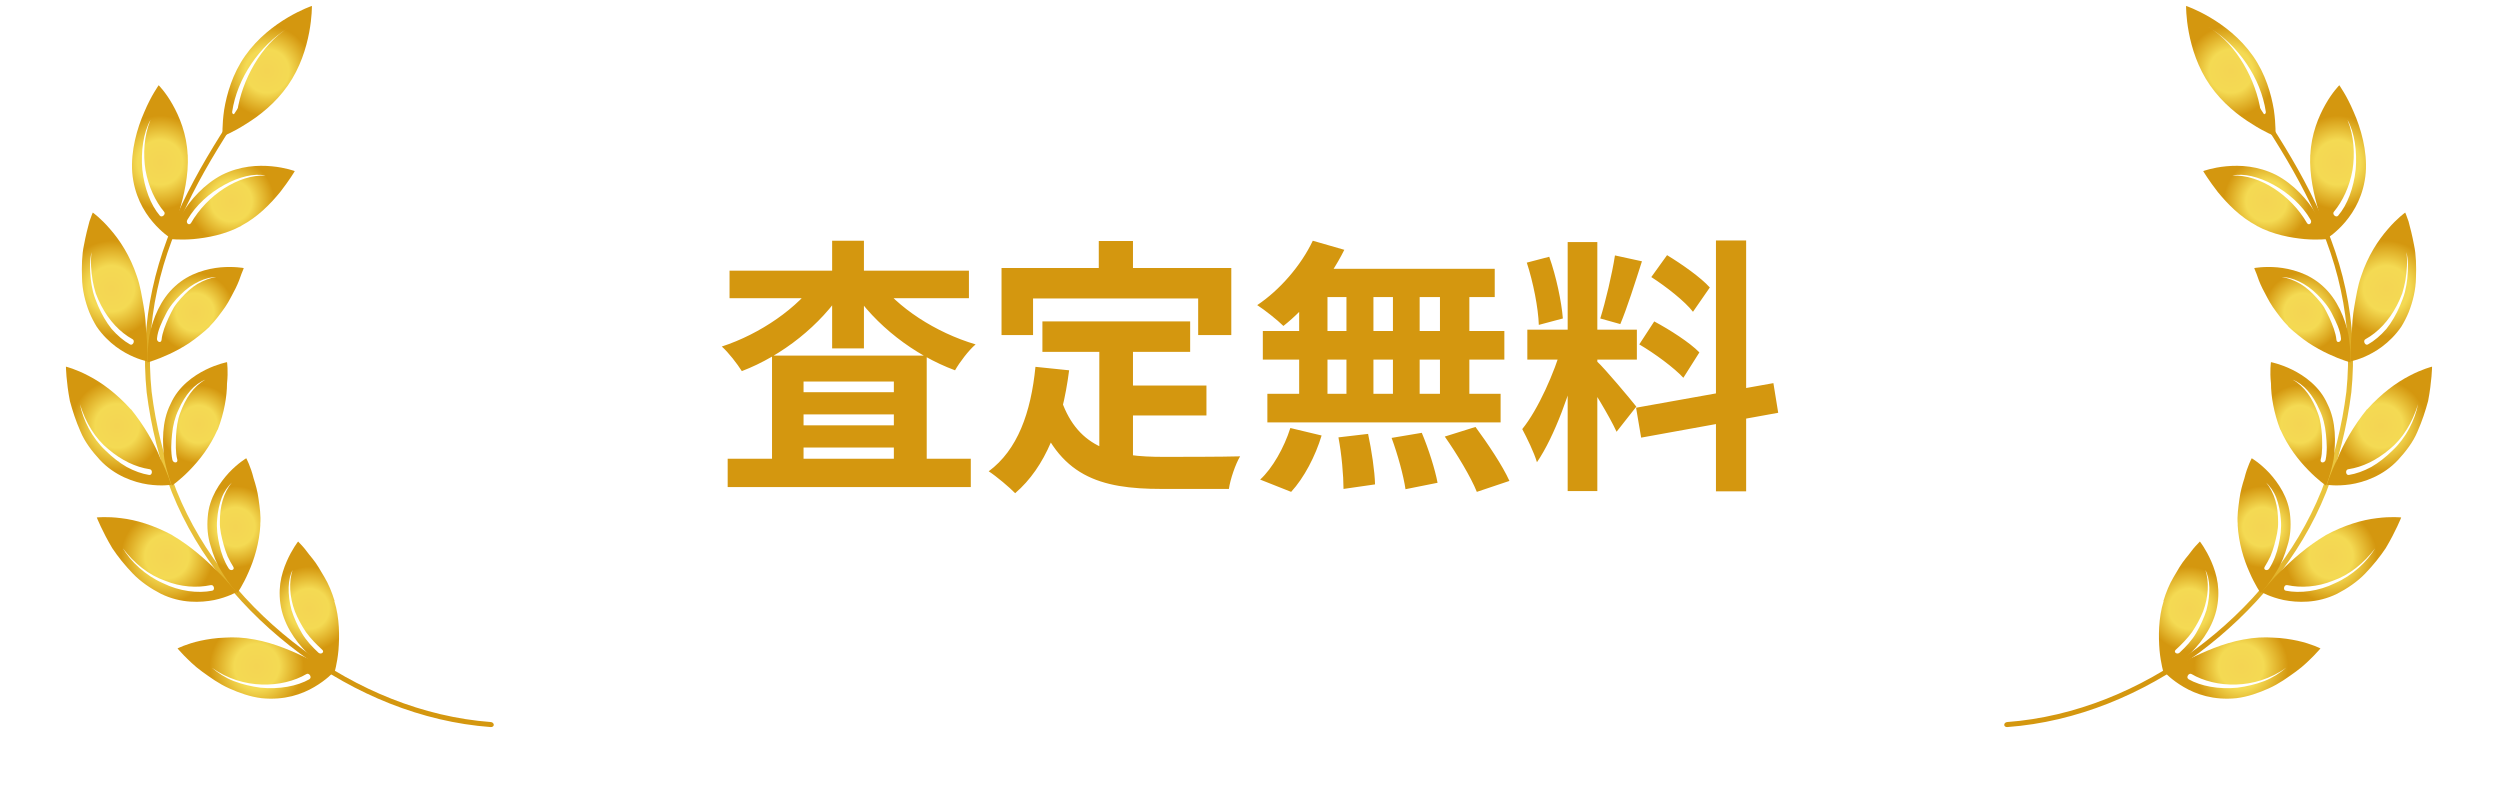 <svg width="262" height="84" viewBox="0 0 262 84" fill="none" xmlns="http://www.w3.org/2000/svg">
<path d="M51.75 75.972C51.738 76.114 51.591 76.216 51.419 76.196C44.16 75.662 37.21 72.746 31.385 68.454C25.584 64.142 20.738 58.379 18.026 51.628C16.69 48.249 15.826 44.713 15.371 41.118C15.009 37.503 15.199 33.842 15.975 30.294C17.502 23.148 21.287 16.785 25.281 10.813C25.376 10.666 25.548 10.616 25.665 10.703C25.779 10.777 25.805 10.968 25.707 11.101C21.71 17.06 17.971 23.371 16.475 30.398C15.714 33.887 15.526 37.492 15.889 41.05C16.333 44.591 17.192 48.1 18.503 51.429C21.178 58.075 25.954 63.769 31.687 68.025C37.431 72.264 44.316 75.138 51.447 75.671C51.62 75.69 51.745 75.818 51.747 75.958L51.75 75.972Z" fill="url(#paint0_radial_97_572)"/>
<path d="M30.165 8.961C28.863 10.824 27.177 12.136 25.773 12.996C24.416 13.874 23.325 14.289 23.325 14.289C23.325 14.289 23.252 13.153 23.491 11.502C23.762 9.873 24.361 7.738 25.687 5.856C28.337 2.078 32.687 0.62 32.687 0.62C32.687 0.62 32.77 5.235 30.165 8.961ZM24.864 11.688C25.346 8.413 27.375 4.683 30.189 2.934C30.251 2.893 30.315 2.865 30.35 2.83C30.425 2.786 30.425 2.786 30.35 2.83C30.35 2.83 30.264 2.89 30.189 2.934C27.188 4.793 24.854 8.209 24.333 11.702C24.273 12.08 24.817 12.062 24.877 11.685L24.864 11.688Z" fill="url(#paint1_radial_97_572)"/>
<path d="M25.291 23.668C23.578 24.593 21.684 24.926 20.28 25.056C18.846 25.178 17.821 25.045 17.821 25.045C17.821 25.045 17.915 24.759 18.119 24.266C18.312 23.79 18.603 23.11 19.071 22.407C19.942 20.959 21.401 19.301 23.258 18.331C25.161 17.379 27.037 17.289 28.498 17.428C29.946 17.569 30.892 17.93 30.892 17.93C30.892 17.93 30.75 18.184 30.483 18.578C30.205 18.988 29.829 19.531 29.355 20.137C28.362 21.345 27.03 22.737 25.288 23.655L25.291 23.668ZM27.82 18.4C25.517 17.865 21.401 19.961 19.639 23.031C19.441 23.353 19.808 23.696 20.02 23.371C21.692 20.475 24.959 18.278 27.82 18.4Z" fill="url(#paint2_radial_97_572)"/>
<path d="M19.675 16.201C19.788 18.381 19.259 20.515 18.794 22.157C18.518 22.974 18.3 23.666 18.136 24.15C17.959 24.637 17.839 24.929 17.839 24.929C17.839 24.929 16.965 24.385 16.012 23.268C15.04 22.127 14.057 20.413 13.86 18.097C13.682 15.805 14.38 13.411 15.13 11.721C15.493 10.858 15.875 10.145 16.155 9.679C16.446 9.196 16.628 8.932 16.628 8.932C16.628 8.932 17.359 9.661 18.079 10.94C18.798 12.205 19.568 14.048 19.662 16.204L19.675 16.201ZM15.773 12.567C15.008 13.923 14.757 15.913 14.912 17.761C15.123 19.681 15.767 21.453 16.755 22.605C16.976 22.852 17.41 22.451 17.203 22.201C16.279 21.092 15.561 19.56 15.252 17.843C14.981 16.174 15.079 14.258 15.773 12.567Z" fill="url(#paint3_radial_97_572)"/>
<path d="M21.976 34.226C21.638 34.55 21.281 34.851 20.921 35.138C20.574 35.422 20.222 35.68 19.867 35.924C19.154 36.398 18.423 36.792 17.759 37.102C16.444 37.718 15.449 37.986 15.449 37.986C15.449 37.986 15.426 37.682 15.455 37.156C15.483 36.631 15.539 35.903 15.672 35.075C16.021 33.414 16.82 31.364 18.365 29.983C19.881 28.594 21.766 28.151 23.113 28.019C24.534 27.899 25.543 28.092 25.543 28.092C25.543 28.092 25.468 28.332 25.298 28.72C25.17 29.112 24.975 29.645 24.68 30.24C24.346 30.845 24.052 31.511 23.592 32.184C23.104 32.863 22.62 33.556 21.96 34.215L21.976 34.226ZM22.765 29.019C21.585 29.017 20.099 29.684 18.934 30.872C18.329 31.464 17.735 32.166 17.357 32.962C16.962 33.748 16.539 34.596 16.455 35.456C16.395 35.834 16.882 36.011 16.928 35.636C17.01 34.832 17.345 34.031 17.678 33.287C17.851 32.913 18.041 32.55 18.233 32.2C18.455 31.858 18.723 31.535 18.984 31.241C19.518 30.65 20.069 30.14 20.703 29.753C21.366 29.373 22.041 29.117 22.748 29.009L22.765 29.019Z" fill="url(#paint4_radial_97_572)"/>
<path d="M14.338 28.93C14.72 30 14.862 31.064 15.052 32.091C15.242 33.117 15.28 34.091 15.334 34.936C15.513 36.639 15.423 37.865 15.423 37.865C15.423 37.865 14.416 37.686 13.142 36.974C12.505 36.618 11.796 36.123 11.115 35.426C10.774 35.077 10.438 34.685 10.131 34.231C9.854 33.785 9.592 33.279 9.361 32.725C8.912 31.599 8.617 30.342 8.596 29.125C8.55 27.914 8.583 26.686 8.795 25.701C8.985 24.678 9.208 23.816 9.373 23.206C9.571 22.616 9.723 22.275 9.723 22.275C9.723 22.275 10.565 22.868 11.537 24.009C12.556 25.168 13.636 26.819 14.338 28.93ZM9.614 26.383C9.381 27.204 9.409 28.195 9.502 29.158C9.548 29.639 9.637 30.125 9.753 30.606C9.886 31.097 10.069 31.564 10.266 32.027C10.657 32.941 11.143 33.778 11.698 34.474C12.31 35.172 12.96 35.721 13.63 36.098C13.917 36.262 14.193 35.712 13.893 35.551C12.572 34.821 11.429 33.605 10.6 32.012C10.387 31.608 10.199 31.185 10.035 30.743C9.901 30.308 9.79 29.854 9.704 29.381C9.56 28.443 9.454 27.413 9.606 26.413L9.614 26.383Z" fill="url(#paint5_radial_97_572)"/>
<path d="M22.799 45.028C22.002 46.825 20.919 48.206 19.882 49.269C18.869 50.312 18.012 50.902 18.012 50.902C18.012 50.902 17.543 49.752 17.218 48.095C17.015 46.411 16.927 44.212 17.876 42.34C18.699 40.467 20.318 39.365 21.549 38.752C22.807 38.134 23.793 37.953 23.793 37.953C23.793 37.953 23.933 38.877 23.79 40.185C23.79 41.504 23.502 43.25 22.815 45.038L22.799 45.028ZM21.542 39.778C20.387 40.221 19.397 41.371 18.707 42.95C18.326 43.732 18.119 44.605 18.03 45.508C17.938 46.398 17.885 47.335 18.065 48.181C18.145 48.557 18.665 48.559 18.585 48.183C18.376 47.399 18.427 46.518 18.447 45.686C18.507 44.845 18.589 44.042 18.889 43.276C19.45 41.753 20.25 40.502 21.529 39.781L21.542 39.778Z" fill="url(#paint6_radial_97_572)"/>
<path d="M13.725 42.885C15.097 44.587 16.208 46.512 16.825 48.094C17.6 49.627 17.935 50.805 17.935 50.805C17.935 50.805 16.933 50.976 15.484 50.765C14.062 50.548 12.04 49.883 10.458 48.184C9.672 47.326 8.901 46.339 8.443 45.243C7.959 44.153 7.592 43.024 7.325 42.028C6.928 39.965 6.91 38.425 6.91 38.425C6.91 38.425 7.93 38.671 9.275 39.382C10.646 40.087 12.208 41.229 13.714 42.902L13.725 42.885ZM8.373 42.339C8.703 44.023 9.633 45.889 11.068 47.226C11.761 47.907 12.503 48.493 13.27 48.933C14.064 49.368 14.884 49.657 15.639 49.777C15.971 49.819 16.026 49.218 15.694 49.176C14.186 48.949 12.728 48.234 11.376 47.09C9.987 45.968 8.973 44.303 8.376 42.352L8.373 42.339Z" fill="url(#paint7_radial_97_572)"/>
<path d="M27.286 54.98C27.185 56.882 26.646 58.639 26.035 59.99C25.461 61.319 24.879 62.145 24.879 62.145C24.879 62.145 24.653 61.94 24.328 61.532C24.016 61.121 23.594 60.523 23.157 59.788C22.698 59.085 22.348 58.163 22.076 57.211C21.762 56.267 21.68 55.217 21.77 54.188C21.912 52.15 23.062 50.558 23.984 49.548C24.946 48.529 25.807 48.024 25.807 48.024C25.807 48.024 26.264 48.853 26.579 50.133C26.783 50.764 26.994 51.491 27.101 52.325C27.208 53.158 27.361 54.01 27.273 54.983L27.286 54.98ZM24.346 50.524C23.912 50.925 23.498 51.49 23.235 52.164C22.984 52.835 22.813 53.615 22.756 54.469C22.675 55.343 22.791 56.216 22.992 57.1C23.181 57.986 23.503 58.844 23.967 59.574C24.162 59.897 24.645 59.724 24.45 59.401C24.236 59.053 24.032 58.69 23.852 58.307C23.686 57.921 23.558 57.513 23.445 57.116C23.23 56.305 23.022 55.522 23.044 54.703C23.038 53.09 23.403 51.637 24.343 50.511L24.346 50.524Z" fill="url(#paint8_radial_97_572)"/>
<path d="M18.063 56.098C19.956 57.212 21.603 58.686 22.8 59.892C23.418 60.49 23.899 61.034 24.235 61.425C24.571 61.817 24.789 62.052 24.789 62.052C24.789 62.052 23.877 62.582 22.453 62.885C21.051 63.155 18.984 63.271 16.853 62.223C15.812 61.686 14.748 60.972 13.919 60.109C13.09 59.247 12.346 58.324 11.768 57.45C10.699 55.656 10.143 54.23 10.143 54.23C10.143 54.23 11.184 54.108 12.699 54.305C14.239 54.483 16.095 55.029 18.077 56.095L18.063 56.098ZM12.839 57.405C13.716 58.889 15.254 60.316 17.065 61.111C18.807 61.976 20.765 62.205 22.245 61.904C22.567 61.836 22.428 61.248 22.093 61.319C20.642 61.628 18.936 61.527 17.307 60.863C15.609 60.269 14.06 59.054 12.842 57.419L12.839 57.405Z" fill="url(#paint9_radial_97_572)"/>
<path d="M35.038 62.989C35.604 64.792 35.581 66.734 35.472 68.133C35.341 69.564 35.032 70.556 35.032 70.556C35.032 70.556 34.764 70.417 34.325 70.131C33.874 69.862 33.279 69.441 32.664 68.856C31.387 67.738 30.023 66.007 29.525 63.993C29.281 62.978 29.259 62.014 29.372 61.162C29.493 60.28 29.761 59.493 30.044 58.843C30.61 57.544 31.242 56.75 31.242 56.75C31.242 56.75 31.419 56.923 31.694 57.23C31.983 57.533 32.296 58.014 32.744 58.536C33.179 59.062 33.58 59.762 34.001 60.487C34.435 61.209 34.788 62.074 35.065 62.984L35.038 62.989ZM30.695 59.66C30.145 60.703 30.11 62.255 30.553 63.943C30.807 64.745 31.181 65.578 31.643 66.364C32.105 67.15 32.735 67.802 33.367 68.398C33.644 68.648 34.055 68.336 33.764 68.089C33.154 67.531 32.562 66.927 32.067 66.246C31.595 65.546 31.199 64.802 30.902 64.065C30.342 62.556 30.248 60.99 30.682 59.663L30.695 59.66Z" fill="url(#paint10_radial_97_572)"/>
<path d="M26.658 67.016C28.833 67.41 30.823 68.32 32.356 69.061C33.118 69.475 33.752 69.817 34.197 70.06C34.644 70.315 34.905 70.485 34.905 70.485C34.905 70.485 34.225 71.247 32.939 71.997C31.642 72.764 29.8 73.409 27.419 73.171C26.238 73.029 25.099 72.625 24.014 72.14C22.928 71.655 21.996 70.969 21.168 70.373C20.339 69.777 19.726 69.135 19.281 68.696C18.848 68.241 18.605 67.956 18.605 67.956C18.605 67.956 19.528 67.479 21.002 67.151C21.741 66.994 22.596 66.855 23.53 66.825C24.498 66.759 25.546 66.803 26.615 67.011L26.658 67.016ZM32.438 71.163C32.727 71.004 32.403 70.469 32.117 70.642C29.62 72.099 25.473 72.335 22.192 69.973C22.842 70.522 23.61 71.033 24.497 71.377C25.398 71.719 26.36 71.95 27.311 72.071C29.247 72.263 31.152 71.914 32.441 71.177C29.793 72.652 32.73 71.017 32.441 71.177L32.438 71.163Z" fill="url(#paint11_radial_97_572)"/>
<path d="M210.04 75.972C210.052 76.114 210.199 76.216 210.371 76.196C217.629 75.662 224.579 72.746 230.404 68.454C236.205 64.142 241.052 58.379 243.764 51.628C245.1 48.249 245.964 44.713 246.419 41.118C246.78 37.503 246.59 33.842 245.814 30.294C244.287 23.148 240.503 16.785 236.508 10.813C236.413 10.666 236.242 10.616 236.125 10.703C236.011 10.777 235.984 10.968 236.082 11.101C240.079 17.06 243.819 23.371 245.315 30.398C246.075 33.887 246.264 37.492 245.9 41.05C245.456 44.591 244.598 48.1 243.287 51.429C240.611 58.075 235.836 63.769 230.103 68.025C224.359 72.264 217.474 75.138 210.342 75.671C210.17 75.69 210.044 75.818 210.043 75.958L210.04 75.972Z" fill="url(#paint12_radial_97_572)"/>
<path d="M231.625 8.961C232.927 10.824 234.613 12.136 236.016 12.996C237.374 13.874 238.465 14.289 238.465 14.289C238.465 14.289 238.538 13.153 238.299 11.502C238.028 9.873 237.429 7.738 236.102 5.856C233.452 2.078 229.102 0.62 229.102 0.62C229.102 0.62 229.02 5.235 231.625 8.961ZM236.926 11.688C236.443 8.413 234.415 4.683 231.6 2.934C231.539 2.893 231.474 2.865 231.44 2.83C231.365 2.786 231.365 2.786 231.44 2.83C231.44 2.83 231.525 2.89 231.6 2.934C234.602 4.793 236.936 8.209 237.456 11.702C237.517 12.08 236.973 12.062 236.913 11.685L236.926 11.688Z" fill="url(#paint13_radial_97_572)"/>
<path d="M236.499 23.668C238.211 24.593 240.106 24.926 241.51 25.056C242.944 25.178 243.968 25.045 243.968 25.045C243.968 25.045 243.875 24.759 243.671 24.266C243.477 23.79 243.187 23.11 242.718 22.407C241.847 20.959 240.389 19.301 238.532 18.331C236.629 17.379 234.753 17.289 233.292 17.428C231.844 17.569 230.897 17.93 230.897 17.93C230.897 17.93 231.04 18.184 231.307 18.578C231.585 18.988 231.96 19.531 232.435 20.137C233.428 21.345 234.76 22.737 236.502 23.655L236.499 23.668ZM233.969 18.4C236.273 17.865 240.389 19.961 242.151 23.031C242.349 23.353 241.981 23.696 241.77 23.371C240.097 20.475 236.831 18.278 233.969 18.4Z" fill="url(#paint14_radial_97_572)"/>
<path d="M242.115 16.201C242.002 18.381 242.531 20.515 242.996 22.157C243.272 22.974 243.49 23.666 243.653 24.15C243.831 24.637 243.951 24.929 243.951 24.929C243.951 24.929 244.825 24.385 245.778 23.268C246.75 22.127 247.732 20.413 247.93 18.097C248.108 15.805 247.41 13.411 246.66 11.721C246.296 10.858 245.914 10.145 245.634 9.679C245.344 9.196 245.161 8.932 245.161 8.932C245.161 8.932 244.431 9.661 243.71 10.94C242.992 12.205 242.221 14.048 242.128 16.204L242.115 16.201ZM246.017 12.567C246.782 13.923 247.032 15.913 246.878 17.761C246.667 19.681 246.023 21.453 245.034 22.605C244.813 22.852 244.379 22.451 244.587 22.201C245.51 21.092 246.229 19.56 246.538 17.843C246.808 16.174 246.71 14.258 246.017 12.567Z" fill="url(#paint15_radial_97_572)"/>
<path d="M239.813 34.226C240.151 34.55 240.509 34.851 240.869 35.138C241.215 35.422 241.568 35.68 241.923 35.924C242.636 36.398 243.366 36.792 244.031 37.102C245.345 37.718 246.341 37.986 246.341 37.986C246.341 37.986 246.364 37.682 246.335 37.156C246.306 36.631 246.25 35.903 246.118 35.075C245.769 33.414 244.969 31.364 243.424 29.983C241.909 28.594 240.024 28.151 238.676 28.019C237.256 27.899 236.247 28.092 236.247 28.092C236.247 28.092 236.322 28.332 236.492 28.72C236.619 29.112 236.815 29.645 237.109 30.24C237.444 30.845 237.738 31.511 238.198 32.184C238.685 32.863 239.17 33.556 239.83 34.215L239.813 34.226ZM239.025 29.019C240.205 29.017 241.691 29.684 242.856 30.872C243.46 31.464 244.055 32.166 244.433 32.962C244.828 33.748 245.251 34.596 245.335 35.456C245.395 35.834 244.908 36.011 244.861 35.636C244.78 34.832 244.445 34.031 244.112 33.287C243.938 32.913 243.749 32.55 243.556 32.2C243.334 31.858 243.066 31.535 242.806 31.241C242.272 30.65 241.721 30.14 241.087 29.753C240.424 29.373 239.748 29.117 239.041 29.009L239.025 29.019Z" fill="url(#paint16_radial_97_572)"/>
<path d="M247.452 28.93C247.07 30 246.928 31.064 246.738 32.091C246.548 33.117 246.509 34.091 246.456 34.936C246.277 36.639 246.367 37.865 246.367 37.865C246.367 37.865 247.373 37.686 248.648 36.974C249.285 36.618 249.993 36.123 250.675 35.426C251.016 35.077 251.352 34.685 251.659 34.231C251.936 33.785 252.198 33.279 252.428 32.725C252.878 31.599 253.173 30.342 253.193 29.125C253.24 27.914 253.206 26.686 252.995 25.701C252.805 24.678 252.581 23.816 252.416 23.206C252.219 22.616 252.067 22.275 252.067 22.275C252.067 22.275 251.225 22.868 250.252 24.009C249.234 25.168 248.153 26.819 247.452 28.93ZM252.176 26.383C252.409 27.204 252.38 28.195 252.288 29.158C252.242 29.639 252.153 30.125 252.036 30.606C251.904 31.097 251.721 31.564 251.524 32.027C251.133 32.941 250.646 33.778 250.091 34.474C249.48 35.172 248.83 35.721 248.16 36.098C247.872 36.262 247.596 35.712 247.897 35.551C249.217 34.821 250.36 33.605 251.19 32.012C251.402 31.608 251.59 31.185 251.755 30.743C251.889 30.308 252 29.854 252.086 29.381C252.229 28.443 252.336 27.413 252.184 26.413L252.176 26.383Z" fill="url(#paint17_radial_97_572)"/>
<path d="M238.991 45.028C239.788 46.825 240.87 48.206 241.908 49.269C242.921 50.312 243.778 50.902 243.778 50.902C243.778 50.902 244.247 49.752 244.571 48.095C244.775 46.411 244.863 44.212 243.914 42.34C243.091 40.467 241.472 39.365 240.241 38.752C238.983 38.134 237.997 37.953 237.997 37.953C237.997 37.953 237.856 38.877 237.999 40.185C238 41.504 238.288 43.25 238.975 45.038L238.991 45.028ZM240.247 39.778C241.403 40.221 242.393 41.371 243.082 42.95C243.463 43.732 243.671 44.605 243.76 45.508C243.851 46.398 243.905 47.335 243.725 48.181C243.645 48.557 243.125 48.559 243.205 48.183C243.414 47.399 243.362 46.518 243.343 45.686C243.283 44.845 243.201 44.042 242.901 43.276C242.34 41.753 241.539 40.502 240.261 39.781L240.247 39.778Z" fill="url(#paint18_radial_97_572)"/>
<path d="M248.065 42.885C246.692 44.587 245.581 46.512 244.965 48.094C244.189 49.627 243.855 50.805 243.855 50.805C243.855 50.805 244.857 50.976 246.306 50.765C247.727 50.548 249.75 49.883 251.332 48.184C252.118 47.326 252.889 46.339 253.346 45.243C253.831 44.153 254.197 43.024 254.465 42.028C254.861 39.965 254.88 38.425 254.88 38.425C254.88 38.425 253.859 38.671 252.515 39.382C251.144 40.087 249.582 41.229 248.075 42.902L248.065 42.885ZM253.416 42.339C253.087 44.023 252.157 45.889 250.721 47.226C250.029 47.907 249.287 48.493 248.52 48.933C247.725 49.368 246.906 49.657 246.151 49.777C245.819 49.819 245.764 49.218 246.096 49.176C247.604 48.949 249.061 48.234 250.413 47.09C251.803 45.968 252.817 44.303 253.414 42.352L253.416 42.339Z" fill="url(#paint19_radial_97_572)"/>
<path d="M234.504 54.98C234.605 56.882 235.143 58.639 235.755 59.99C236.328 61.319 236.911 62.145 236.911 62.145C236.911 62.145 237.137 61.94 237.462 61.532C237.774 61.121 238.196 60.523 238.633 59.788C239.091 59.085 239.442 58.163 239.714 57.211C240.027 56.267 240.11 55.217 240.02 54.188C239.877 52.15 238.728 50.558 237.806 49.548C236.843 48.529 235.982 48.024 235.982 48.024C235.982 48.024 235.525 48.853 235.211 50.133C235.007 50.764 234.796 51.491 234.689 52.325C234.582 53.158 234.429 54.01 234.517 54.983L234.504 54.98ZM237.444 50.524C237.878 50.925 238.291 51.49 238.555 52.164C238.806 52.835 238.977 53.615 239.034 54.469C239.115 55.343 238.999 56.216 238.797 57.1C238.609 57.986 238.286 58.844 237.822 59.574C237.627 59.897 237.145 59.724 237.34 59.401C237.554 59.053 237.758 58.69 237.937 58.307C238.103 57.921 238.232 57.513 238.345 57.116C238.559 56.305 238.768 55.522 238.745 54.703C238.751 53.09 238.386 51.637 237.447 50.511L237.444 50.524Z" fill="url(#paint20_radial_97_572)"/>
<path d="M243.726 56.098C241.833 57.212 240.187 58.686 238.99 59.892C238.371 60.49 237.891 61.034 237.555 61.425C237.219 61.817 237.001 62.052 237.001 62.052C237.001 62.052 237.913 62.582 239.336 62.885C240.739 63.155 242.805 63.271 244.937 62.223C245.978 61.686 247.042 60.972 247.871 60.109C248.7 59.247 249.443 58.324 250.022 57.45C251.091 55.656 251.647 54.23 251.647 54.23C251.647 54.23 250.606 54.108 249.09 54.305C247.551 54.483 245.694 55.029 243.713 56.095L243.726 56.098ZM248.951 57.405C248.074 58.889 246.535 60.316 244.724 61.111C242.982 61.976 241.025 62.205 239.545 61.904C239.222 61.836 239.361 61.248 239.697 61.319C241.147 61.628 242.853 61.527 244.482 60.863C246.18 60.269 247.73 59.054 248.948 57.419L248.951 57.405Z" fill="url(#paint21_radial_97_572)"/>
<path d="M226.751 62.989C226.186 64.792 226.208 66.734 226.318 68.133C226.449 69.564 226.757 70.556 226.757 70.556C226.757 70.556 227.026 70.417 227.465 70.131C227.915 69.862 228.51 69.441 229.126 68.856C230.402 67.738 231.767 66.007 232.265 63.993C232.509 62.978 232.531 62.014 232.418 61.162C232.296 60.28 232.028 59.493 231.745 58.843C231.179 57.544 230.548 56.75 230.548 56.75C230.548 56.75 230.371 56.923 230.095 57.23C229.806 57.533 229.493 58.014 229.046 58.536C228.611 59.062 228.209 59.762 227.789 60.487C227.355 61.209 227.002 62.074 226.725 62.984L226.751 62.989ZM231.095 59.66C231.645 60.703 231.68 62.255 231.237 63.943C230.982 64.745 230.609 65.578 230.147 66.364C229.685 67.15 229.055 67.802 228.423 68.398C228.146 68.648 227.735 68.336 228.026 68.089C228.636 67.531 229.227 66.927 229.723 66.246C230.194 65.546 230.591 64.802 230.888 64.065C231.448 62.556 231.542 60.99 231.108 59.663L231.095 59.66Z" fill="url(#paint22_radial_97_572)"/>
<path d="M235.131 67.016C232.956 67.41 230.966 68.32 229.433 69.061C228.671 69.475 228.037 69.817 227.593 70.06C227.145 70.315 226.885 70.485 226.885 70.485C226.885 70.485 227.565 71.247 228.851 71.997C230.148 72.764 231.99 73.409 234.371 73.171C235.552 73.029 236.69 72.625 237.776 72.14C238.862 71.655 239.793 70.969 240.622 70.373C241.45 69.777 242.064 69.135 242.508 68.696C242.942 68.241 243.185 67.956 243.185 67.956C243.185 67.956 242.262 67.479 240.787 67.151C240.049 66.994 239.194 66.855 238.26 66.825C237.291 66.759 236.243 66.803 235.175 67.011L235.131 67.016ZM229.351 71.163C229.062 71.004 229.387 70.469 229.673 70.642C232.17 72.099 236.317 72.335 239.598 69.973C238.948 70.522 238.18 71.033 237.292 71.377C236.392 71.719 235.43 71.95 234.478 72.071C232.542 72.263 230.637 71.914 229.348 71.177C231.996 72.652 229.059 71.017 229.348 71.177L229.351 71.163Z" fill="url(#paint23_radial_97_572)"/>
<path d="M76.26 48.076H101.74V51.044H76.26V48.076ZM82.532 41.104H95.384V43.428H82.532V41.104ZM82.532 44.576H95.384V46.9H82.532V44.576ZM80.908 37.268H97.12V49.7H93.676V39.984H84.212V49.812H80.908V37.268ZM76.456 28.364H101.544V31.248H76.456V28.364ZM87.208 25.228H90.54V36.512H87.208V25.228ZM85.668 29.288L88.412 30.352C86.004 34.076 82 37.268 77.744 38.892C77.268 38.136 76.344 36.932 75.644 36.316C79.676 35 83.652 32.256 85.668 29.288ZM91.94 29.316C94.012 32.228 98.072 34.86 102.244 36.092C101.516 36.708 100.564 37.968 100.088 38.808C95.776 37.212 91.716 34.048 89.28 30.352L91.94 29.316ZM109.244 33.684H124.728V36.876H109.244V33.684ZM116.972 40.404H126.436V43.54H116.972V40.404ZM115.208 35.532H118.736V49.056L115.208 48.636V35.532ZM108.516 38.444L112.044 38.808C111.316 44.492 109.58 48.944 106.388 51.688C105.828 51.1 104.4 49.896 103.616 49.392C106.64 47.152 108.04 43.26 108.516 38.444ZM111.232 41.944C113.024 47.096 116.944 47.88 121.928 47.88C123.412 47.88 128.088 47.88 129.964 47.824C129.488 48.608 128.928 50.232 128.788 51.24H121.732C115.264 51.24 110.896 49.924 108.488 42.868L111.232 41.944ZM115.152 25.256H118.736V30.38H115.152V25.256ZM104.96 28.084H129.04V35.112H125.568V31.276H108.264V35.112H104.96V28.084ZM137.58 25.228L140.884 26.18C139.344 29.288 136.852 32.312 134.5 34.16C133.884 33.544 132.54 32.48 131.756 31.976C134.108 30.408 136.348 27.832 137.58 25.228ZM137.356 28.168H156.648V31.136H136.544L137.356 28.168ZM132.344 34.692H157.656V37.688H132.344V34.692ZM132.82 41.272H157.264V44.268H132.82V41.272ZM141.108 29.232H143.936V42.84H141.108V29.232ZM136.152 29.232H139.12V42.868H136.152V29.232ZM145.98 29.232H148.78V42.868H145.98V29.232ZM150.908 29.232H153.988V42.868H150.908V29.232ZM140.268 45.836L143.376 45.472C143.74 47.18 144.076 49.392 144.104 50.764L140.8 51.24C140.8 49.868 140.604 47.572 140.268 45.836ZM145.84 45.892L149.004 45.36C149.704 47.012 150.404 49.224 150.656 50.596L147.296 51.268C147.1 49.896 146.484 47.628 145.84 45.892ZM151.412 45.752L154.632 44.744C155.892 46.452 157.488 48.832 158.188 50.4L154.772 51.548C154.156 50.008 152.672 47.544 151.412 45.752ZM135.228 44.856L138.504 45.64C137.86 47.796 136.656 50.092 135.312 51.548L132.064 50.26C133.352 49.084 134.584 46.9 135.228 44.856ZM164.292 25.368H167.4V51.464H164.292V25.368ZM160.064 34.552H171.544V37.688H160.064V34.552ZM163.704 36.232L165.552 37.128C164.656 40.88 162.92 45.752 161.072 48.44C160.764 47.404 160.036 45.92 159.532 44.968C161.212 42.896 162.92 39.004 163.704 36.232ZM167.344 37.856C168.156 38.584 170.872 41.832 171.488 42.616L169.416 45.248C168.688 43.652 166.812 40.544 165.804 39.172L167.344 37.856ZM160.008 27.524L162.36 26.908C163.088 28.952 163.648 31.612 163.788 33.376L161.268 34.048C161.212 32.284 160.68 29.568 160.008 27.524ZM169.248 26.768L172.076 27.384C171.348 29.652 170.508 32.312 169.808 33.964L167.708 33.376C168.268 31.584 168.94 28.756 169.248 26.768ZM179.832 25.2H182.996V51.492H179.832V25.2ZM171.46 42.728L185.852 40.152L186.356 43.26L171.992 45.864L171.46 42.728ZM173.056 29.036L174.708 26.74C176.276 27.692 178.264 29.092 179.188 30.128L177.424 32.676C176.584 31.584 174.624 30.044 173.056 29.036ZM171.796 36.092L173.364 33.684C174.988 34.552 177.088 35.896 178.096 36.932L176.416 39.592C175.464 38.556 173.42 37.044 171.796 36.092Z" fill="#D4970F"/>
<defs>
<radialGradient id="paint0_radial_97_572" cx="0" cy="0" r="1" gradientUnits="userSpaceOnUse" gradientTransform="translate(30.622 45.119) rotate(-12) scale(26.553 26.553)">
<stop offset="0.02" stop-color="#F4D553"/>
<stop offset="0.39" stop-color="#F4DA53"/>
<stop offset="0.81" stop-color="#D4970F"/>
</radialGradient>
<radialGradient id="paint1_radial_97_572" cx="0" cy="0" r="1" gradientUnits="userSpaceOnUse" gradientTransform="translate(28.006 7.454) rotate(-12) scale(5.863)">
<stop offset="0.02" stop-color="#F4D553"/>
<stop offset="0.39" stop-color="#F4DA53"/>
<stop offset="0.81" stop-color="#D4970F"/>
</radialGradient>
<radialGradient id="paint2_radial_97_572" cx="0" cy="0" r="1" gradientUnits="userSpaceOnUse" gradientTransform="translate(24.263 21.079) rotate(-12) scale(5.519)">
<stop offset="0.02" stop-color="#F4D553"/>
<stop offset="0.39" stop-color="#F4DA53"/>
<stop offset="0.81" stop-color="#D4970F"/>
</radialGradient>
<radialGradient id="paint3_radial_97_572" cx="0" cy="0" r="1" gradientUnits="userSpaceOnUse" gradientTransform="translate(16.79 17.025) rotate(-12) scale(6.041)">
<stop offset="0.02" stop-color="#F4D553"/>
<stop offset="0.39" stop-color="#F4DA53"/>
<stop offset="0.81" stop-color="#D4970F"/>
</radialGradient>
<radialGradient id="paint4_radial_97_572" cx="0" cy="0" r="1" gradientUnits="userSpaceOnUse" gradientTransform="translate(20.437 32.728) rotate(-12) scale(5.121)">
<stop offset="0.02" stop-color="#F4D553"/>
<stop offset="0.39" stop-color="#F4DA53"/>
<stop offset="0.81" stop-color="#D4970F"/>
</radialGradient>
<radialGradient id="paint5_radial_97_572" cx="0" cy="0" r="1" gradientUnits="userSpaceOnUse" gradientTransform="translate(11.685 30.252) rotate(-12) scale(6.178)">
<stop offset="0.02" stop-color="#F4D553"/>
<stop offset="0.39" stop-color="#F4DA53"/>
<stop offset="0.81" stop-color="#D4970F"/>
</radialGradient>
<radialGradient id="paint6_radial_97_572" cx="0" cy="0" r="1" gradientUnits="userSpaceOnUse" gradientTransform="translate(20.796 44.457) rotate(-12) scale(5.052)">
<stop offset="0.02" stop-color="#F4D553"/>
<stop offset="0.39" stop-color="#F4DA53"/>
<stop offset="0.81" stop-color="#D4970F"/>
</radialGradient>
<radialGradient id="paint7_radial_97_572" cx="0" cy="0" r="1" gradientUnits="userSpaceOnUse" gradientTransform="translate(12.27 44.626) rotate(-12) scale(5.931)">
<stop offset="0.02" stop-color="#F4D553"/>
<stop offset="0.39" stop-color="#F4DA53"/>
<stop offset="0.81" stop-color="#D4970F"/>
</radialGradient>
<radialGradient id="paint8_radial_97_572" cx="0" cy="0" r="1" gradientUnits="userSpaceOnUse" gradientTransform="translate(24.685 55.224) rotate(-12) scale(5.258 5.258)">
<stop offset="0.02" stop-color="#F4D553"/>
<stop offset="0.39" stop-color="#F4DA53"/>
<stop offset="0.81" stop-color="#D4970F"/>
</radialGradient>
<radialGradient id="paint9_radial_97_572" cx="0" cy="0" r="1" gradientUnits="userSpaceOnUse" gradientTransform="translate(17.495 58.31) rotate(-12) scale(5.945 5.945)">
<stop offset="0.02" stop-color="#F4D553"/>
<stop offset="0.39" stop-color="#F4DA53"/>
<stop offset="0.81" stop-color="#D4970F"/>
</radialGradient>
<radialGradient id="paint10_radial_97_572" cx="0" cy="0" r="1" gradientUnits="userSpaceOnUse" gradientTransform="translate(32.377 63.808) rotate(-12) scale(5.437)">
<stop offset="0.02" stop-color="#F4D553"/>
<stop offset="0.39" stop-color="#F4DA53"/>
<stop offset="0.81" stop-color="#D4970F"/>
</radialGradient>
<radialGradient id="paint11_radial_97_572" cx="0" cy="0" r="1" gradientUnits="userSpaceOnUse" gradientTransform="translate(26.908 69.84) rotate(-12) scale(6.082 6.082)">
<stop offset="0.02" stop-color="#F4D553"/>
<stop offset="0.39" stop-color="#F4DA53"/>
<stop offset="0.81" stop-color="#D4970F"/>
</radialGradient>
<radialGradient id="paint12_radial_97_572" cx="0" cy="0" r="1" gradientUnits="userSpaceOnUse" gradientTransform="translate(231.167 45.119) rotate(-168) scale(26.553 26.553)">
<stop offset="0.02" stop-color="#F4D553"/>
<stop offset="0.39" stop-color="#F4DA53"/>
<stop offset="0.81" stop-color="#D4970F"/>
</radialGradient>
<radialGradient id="paint13_radial_97_572" cx="0" cy="0" r="1" gradientUnits="userSpaceOnUse" gradientTransform="translate(233.783 7.454) rotate(-168) scale(5.863)">
<stop offset="0.02" stop-color="#F4D553"/>
<stop offset="0.39" stop-color="#F4DA53"/>
<stop offset="0.81" stop-color="#D4970F"/>
</radialGradient>
<radialGradient id="paint14_radial_97_572" cx="0" cy="0" r="1" gradientUnits="userSpaceOnUse" gradientTransform="translate(237.527 21.079) rotate(-168) scale(5.519)">
<stop offset="0.02" stop-color="#F4D553"/>
<stop offset="0.39" stop-color="#F4DA53"/>
<stop offset="0.81" stop-color="#D4970F"/>
</radialGradient>
<radialGradient id="paint15_radial_97_572" cx="0" cy="0" r="1" gradientUnits="userSpaceOnUse" gradientTransform="translate(244.999 17.025) rotate(-168) scale(6.041)">
<stop offset="0.02" stop-color="#F4D553"/>
<stop offset="0.39" stop-color="#F4DA53"/>
<stop offset="0.81" stop-color="#D4970F"/>
</radialGradient>
<radialGradient id="paint16_radial_97_572" cx="0" cy="0" r="1" gradientUnits="userSpaceOnUse" gradientTransform="translate(241.353 32.728) rotate(-168) scale(5.121)">
<stop offset="0.02" stop-color="#F4D553"/>
<stop offset="0.39" stop-color="#F4DA53"/>
<stop offset="0.81" stop-color="#D4970F"/>
</radialGradient>
<radialGradient id="paint17_radial_97_572" cx="0" cy="0" r="1" gradientUnits="userSpaceOnUse" gradientTransform="translate(250.104 30.252) rotate(-168) scale(6.178)">
<stop offset="0.02" stop-color="#F4D553"/>
<stop offset="0.39" stop-color="#F4DA53"/>
<stop offset="0.81" stop-color="#D4970F"/>
</radialGradient>
<radialGradient id="paint18_radial_97_572" cx="0" cy="0" r="1" gradientUnits="userSpaceOnUse" gradientTransform="translate(240.993 44.457) rotate(-168) scale(5.052)">
<stop offset="0.02" stop-color="#F4D553"/>
<stop offset="0.39" stop-color="#F4DA53"/>
<stop offset="0.81" stop-color="#D4970F"/>
</radialGradient>
<radialGradient id="paint19_radial_97_572" cx="0" cy="0" r="1" gradientUnits="userSpaceOnUse" gradientTransform="translate(249.519 44.626) rotate(-168) scale(5.931)">
<stop offset="0.02" stop-color="#F4D553"/>
<stop offset="0.39" stop-color="#F4DA53"/>
<stop offset="0.81" stop-color="#D4970F"/>
</radialGradient>
<radialGradient id="paint20_radial_97_572" cx="0" cy="0" r="1" gradientUnits="userSpaceOnUse" gradientTransform="translate(237.105 55.224) rotate(-168) scale(5.258 5.258)">
<stop offset="0.02" stop-color="#F4D553"/>
<stop offset="0.39" stop-color="#F4DA53"/>
<stop offset="0.81" stop-color="#D4970F"/>
</radialGradient>
<radialGradient id="paint21_radial_97_572" cx="0" cy="0" r="1" gradientUnits="userSpaceOnUse" gradientTransform="translate(244.295 58.31) rotate(-168) scale(5.945 5.945)">
<stop offset="0.02" stop-color="#F4D553"/>
<stop offset="0.39" stop-color="#F4DA53"/>
<stop offset="0.81" stop-color="#D4970F"/>
</radialGradient>
<radialGradient id="paint22_radial_97_572" cx="0" cy="0" r="1" gradientUnits="userSpaceOnUse" gradientTransform="translate(229.413 63.808) rotate(-168) scale(5.437)">
<stop offset="0.02" stop-color="#F4D553"/>
<stop offset="0.39" stop-color="#F4DA53"/>
<stop offset="0.81" stop-color="#D4970F"/>
</radialGradient>
<radialGradient id="paint23_radial_97_572" cx="0" cy="0" r="1" gradientUnits="userSpaceOnUse" gradientTransform="translate(234.882 69.84) rotate(-168) scale(6.082 6.082)">
<stop offset="0.02" stop-color="#F4D553"/>
<stop offset="0.39" stop-color="#F4DA53"/>
<stop offset="0.81" stop-color="#D4970F"/>
</radialGradient>
</defs>
</svg>
